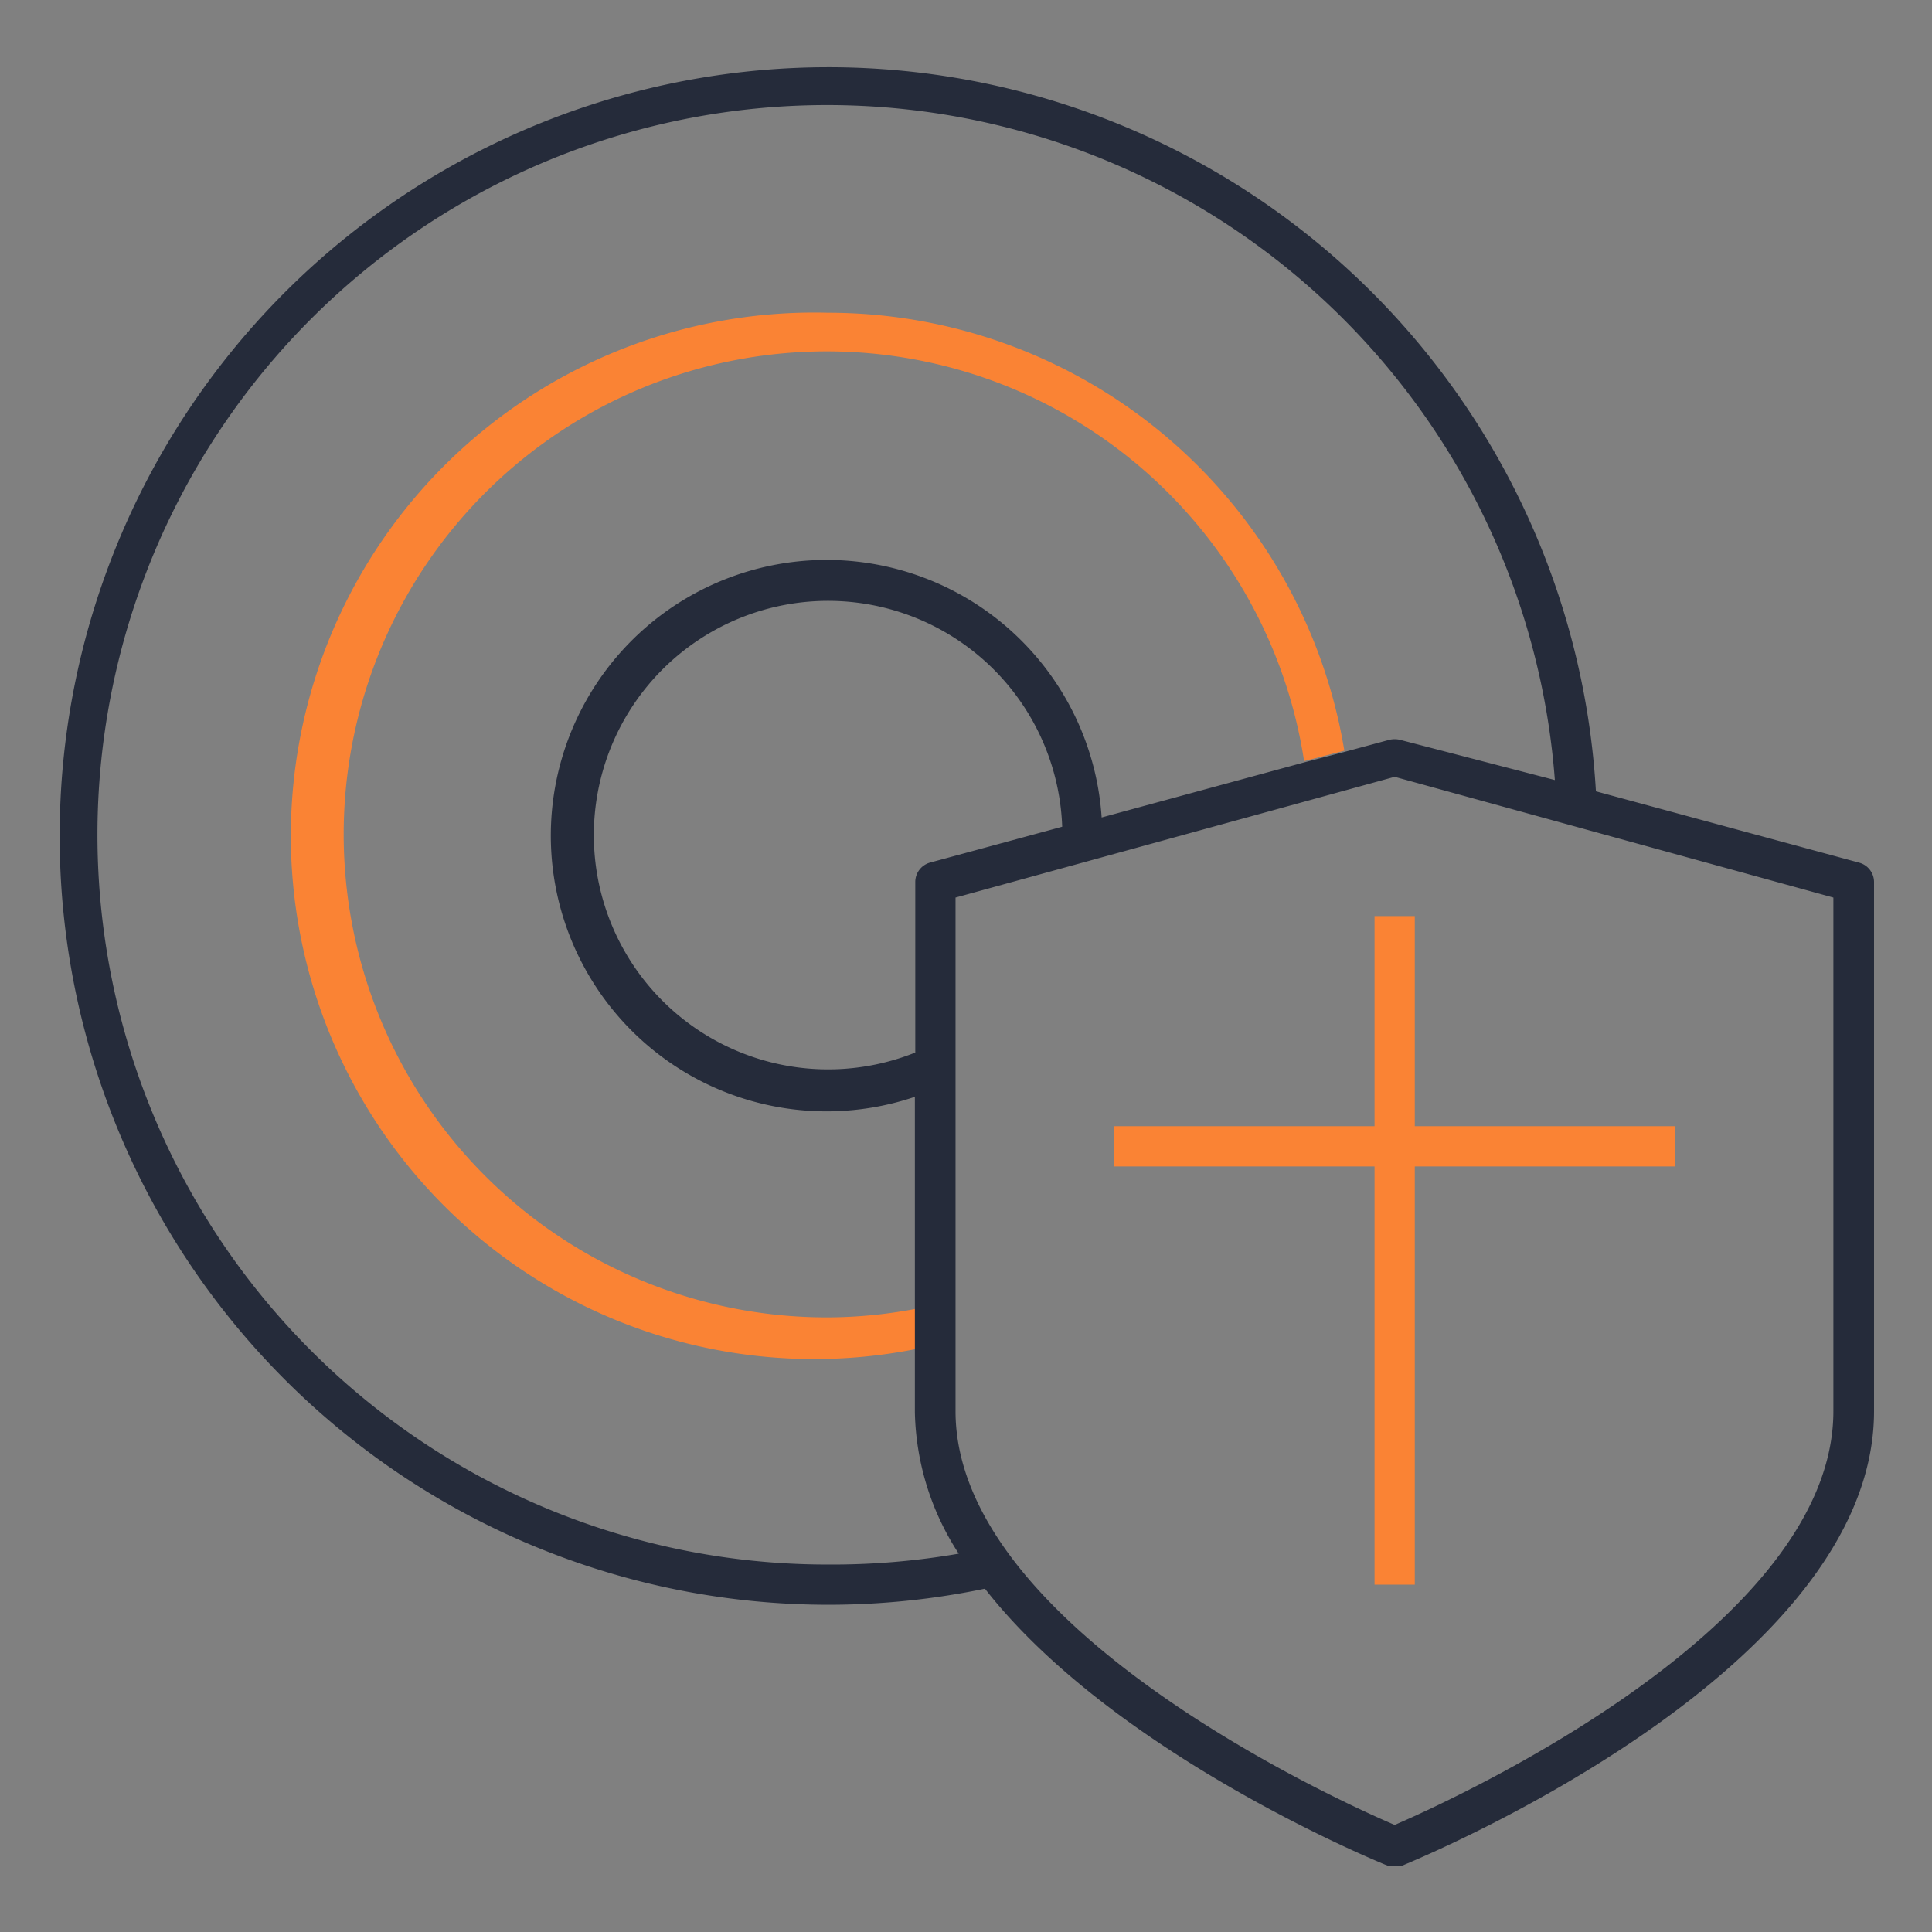 <svg id="图层_1" data-name="图层 1" xmlns="http://www.w3.org/2000/svg" viewBox="0 0 48 48"><rect x="0" y="0" width="48" height="48" fill="#808080" stroke="none"/><defs><style>.cls-1{fill:none;}.cls-2{fill:#fa8334;}.cls-3{fill:#252b3a;}.cls-4{fill:#fff;}</style></defs><title>文档数据库-icon</title><path class="cls-1" d="M20.57,14.92a5.83,5.83,0,1,0,2.17,11.23V21.91a.5.5,0,0,1,.37-.48l3.28-.89A5.83,5.83,0,0,0,20.57,14.92Z"/><path class="cls-1" d="M22.74,33.52A13,13,0,1,1,33.37,18.65l1.15-.31a.57.57,0,0,1,.26,0l3.85,1A18.12,18.12,0,1,0,20.57,38.87a18.38,18.38,0,0,0,3.26-.31,6.67,6.67,0,0,1-1.09-3.5Z"/><path class="cls-1" d="M20.57,8.77a12,12,0,0,0,0,24,11.83,11.83,0,0,0,2.17-.21v-5.3a6.82,6.82,0,1,1,4.64-6.94l5-1.36A12,12,0,0,0,20.57,8.77Z"/><path class="cls-2" d="M20.57,7.77a13,13,0,1,0,2.17,25.75v-1a11.83,11.83,0,0,1-2.17.21A12,12,0,1,1,32.4,18.91l1-.26A13,13,0,0,0,20.57,7.77Z"/><path class="cls-3" d="M46.18,21.43l-6.53-1.77A19.1,19.1,0,1,0,24.47,39.47c3.17,4.06,9.63,6.73,10,6.88a.58.58,0,0,0,.19,0l.18,0c.48-.2,11.72-4.84,11.72-11.29V21.91A.5.5,0,0,0,46.18,21.43Zm-.63,13.63c0,5.36-9.44,9.65-10.9,10.28-1.47-.63-10.91-4.92-10.91-10.28V22.3l10.91-3,10.9,3ZM23.11,21.43a.5.5,0,0,0-.37.48v4.24a5.82,5.82,0,1,1,3.65-5.61ZM20.57,38.87A18.13,18.13,0,1,1,38.63,19.38l-3.85-1a.57.57,0,0,0-.26,0l-1.15.31-1,.26-5,1.36a6.85,6.85,0,1,0-4.64,6.94v7.85a6.67,6.67,0,0,0,1.09,3.5A18.38,18.38,0,0,1,20.57,38.87Z"/><polygon class="cls-2" points="35.15 27.98 35.15 22.76 34.15 22.76 34.15 27.98 27.67 27.98 27.67 28.48 27.67 28.98 34.15 28.98 34.15 39.37 34.65 39.37 35.15 39.37 35.15 28.98 41.62 28.98 41.62 28.48 41.62 27.98 35.15 27.98"/><polygon class="cls-4" points="24 24 24 24 24 24 24 24"/></svg>